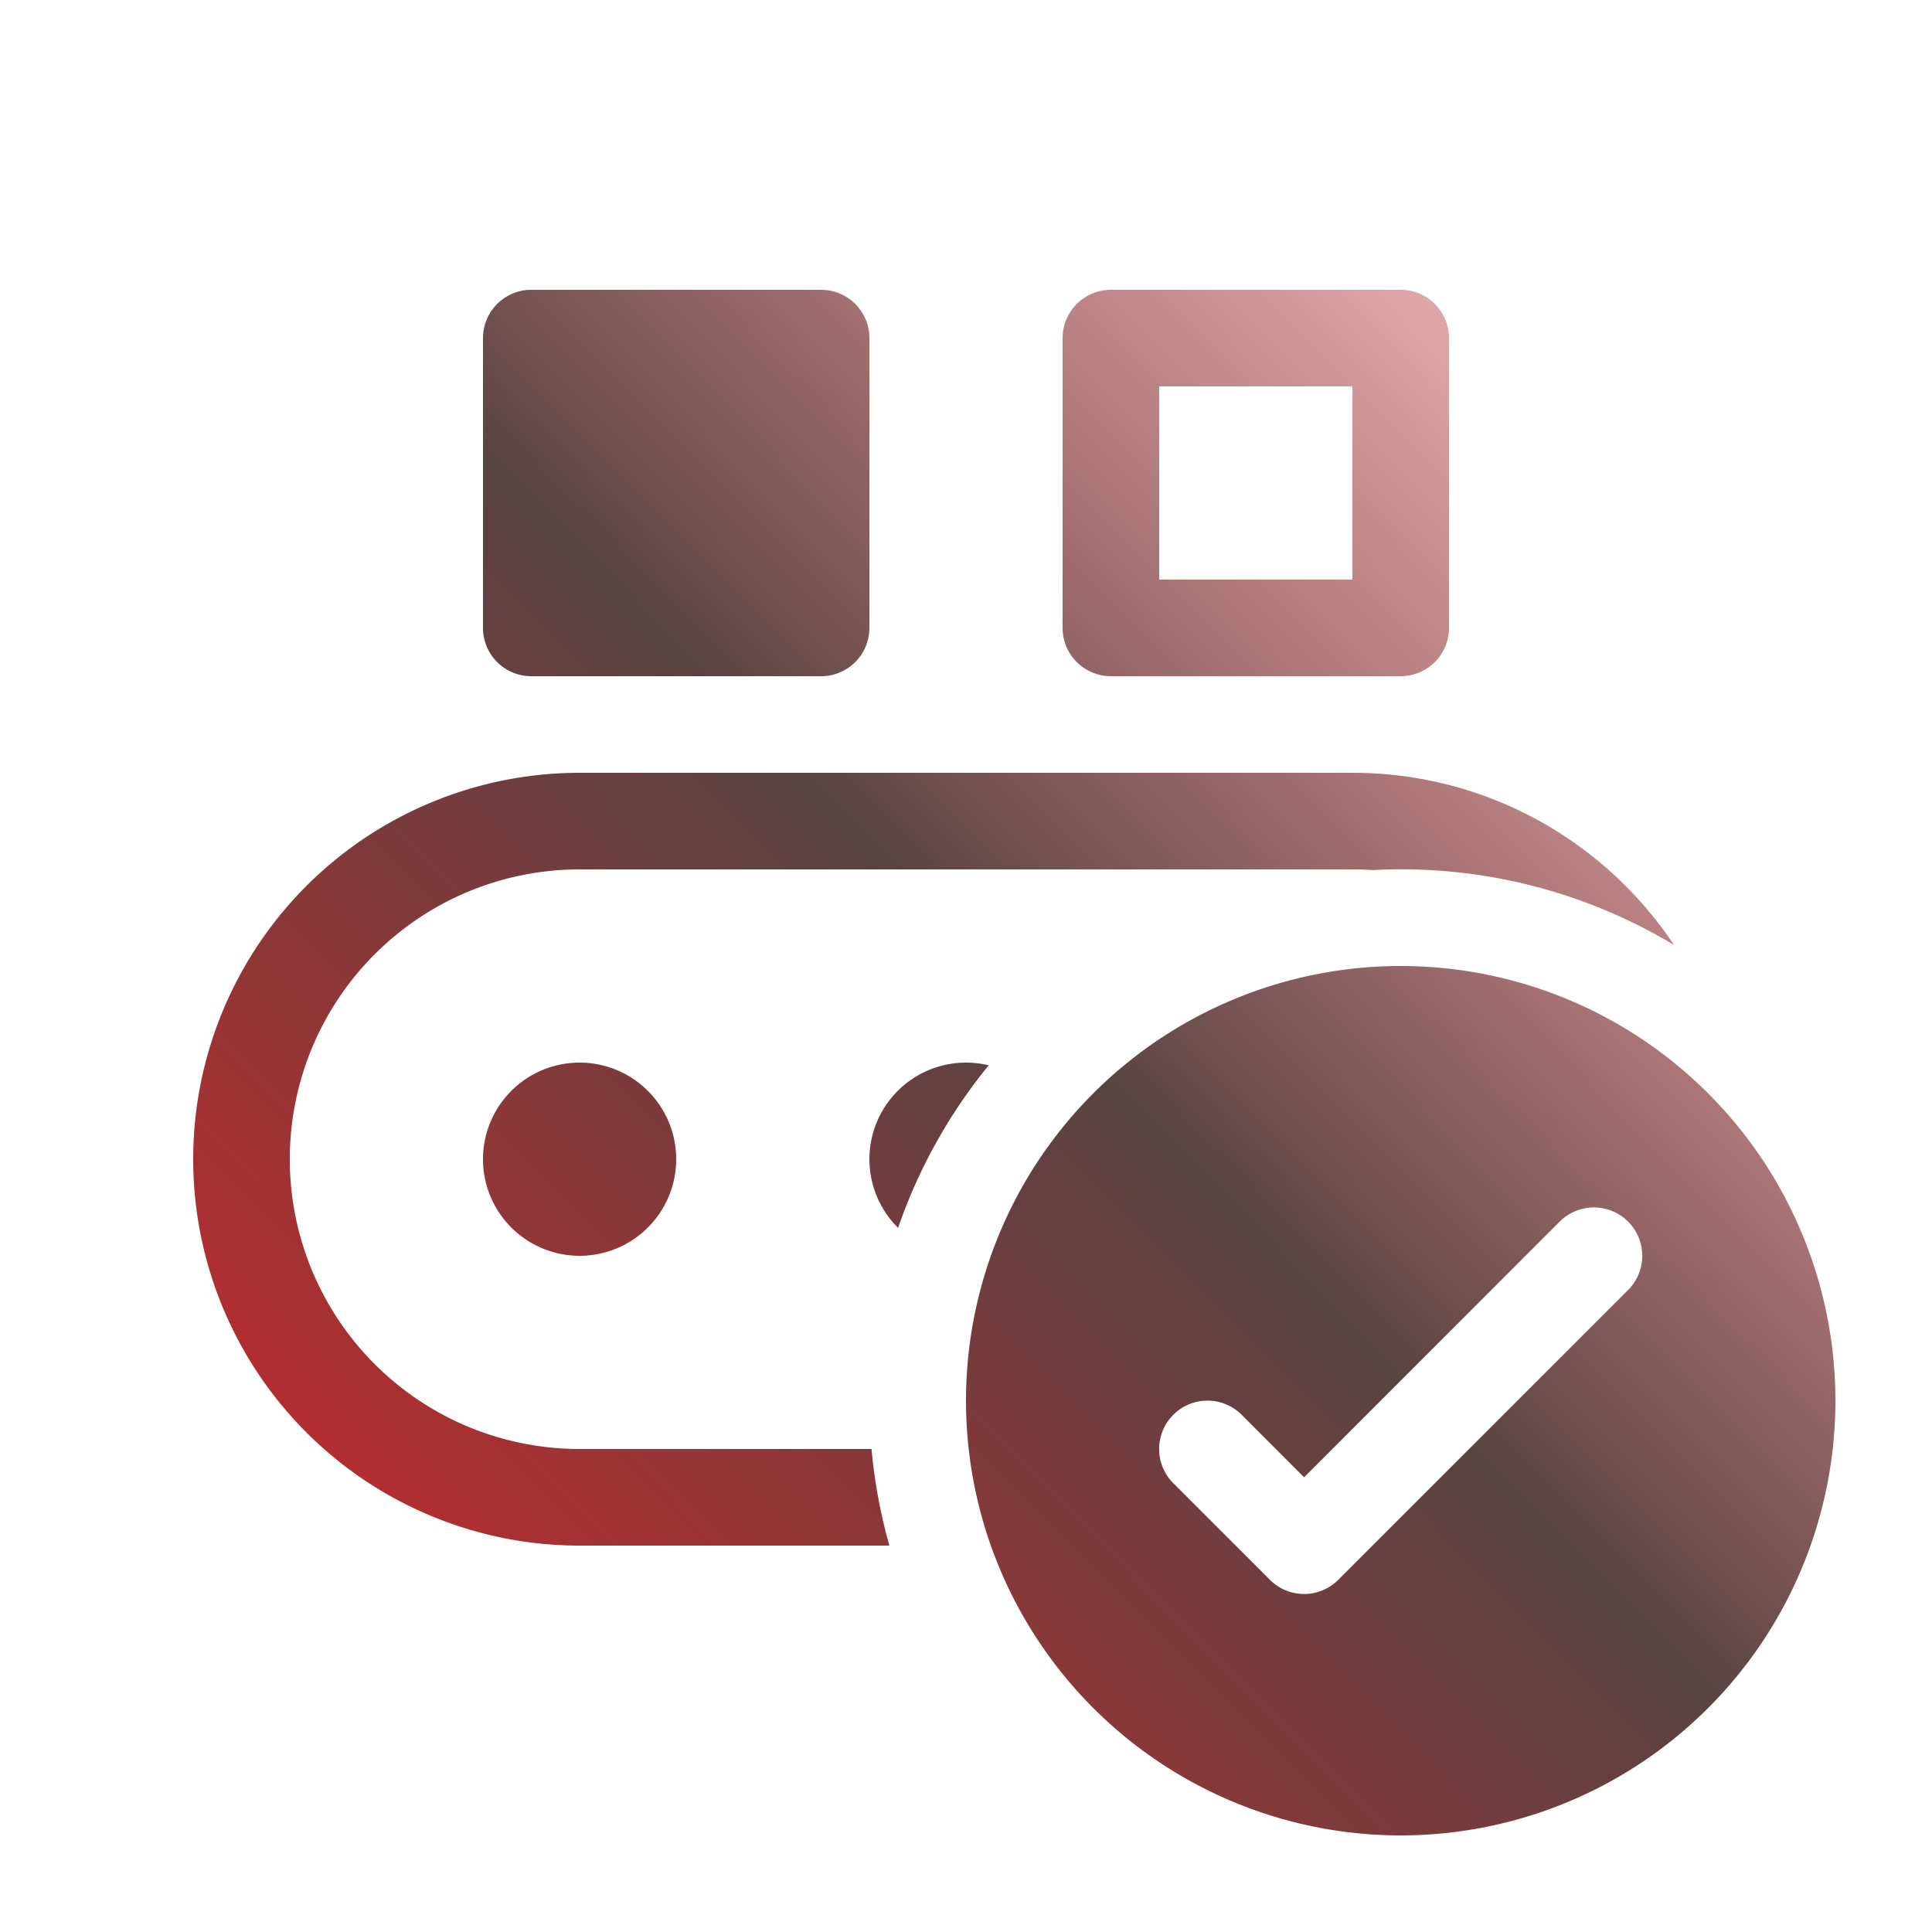 <?xml version="1.0" encoding="UTF-8" standalone="no"?>
<svg
   aria-hidden="true"
   role="img"
   class="iconify iconify--fluent"
   width="32"
   height="32"
   preserveAspectRatio="xMidYMid meet"
   viewBox="0 0 20 20"
   version="1.1"
   id="svg838"
   sodipodi:docname="produksiyonGradient.svg"
   inkscape:version="1.1.1 (3bf5ae0d25, 2021-09-20)"
   xmlns:inkscape="http://www.inkscape.org/namespaces/inkscape"
   xmlns:sodipodi="http://sodipodi.sourceforge.net/DTD/sodipodi-0.dtd"
   xmlns:xlink="http://www.w3.org/1999/xlink"
   xmlns="http://www.w3.org/2000/svg"
   xmlns:svg="http://www.w3.org/2000/svg">
  <defs
     id="defs842">
    <linearGradient
       inkscape:collect="always"
       id="linearGradient1038">
      <stop
         style="stop-color:#ed2024;stop-opacity:1"
         offset="0"
         id="stop1034" />
      <stop
         style="stop-color:#584343;stop-opacity:1"
         offset="0.5"
         id="stop2066" />
      <stop
         style="stop-color:#ed2024;stop-opacity:0"
         offset="1"
         id="stop1036" />
    </linearGradient>
    <linearGradient
       inkscape:collect="always"
       xlink:href="#linearGradient1038"
       id="linearGradient1040"
       x1="0.382"
       y1="19.905"
       x2="20.223"
       y2="0.254"
       gradientUnits="userSpaceOnUse" />
  </defs>
  <sodipodi:namedview
     id="namedview840"
     pagecolor="#ffffff"
     bordercolor="#666666"
     borderopacity="1.0"
     inkscape:pageshadow="2"
     inkscape:pageopacity="0.0"
     inkscape:pagecheckerboard="0"
     showgrid="false"
     inkscape:zoom="9.828125"
     inkscape:cx="13.888712"
     inkscape:cy="13.990461"
     inkscape:window-width="1600"
     inkscape:window-height="837"
     inkscape:window-x="-8"
     inkscape:window-y="-8"
     inkscape:window-maximized="1"
     inkscape:current-layer="svg838" />
  <g
     fill="none"
     id="g836"
     style="fill-opacity:1;fill:url(#linearGradient1040)">
    <path
       d="M5 3.5a.5.5 0 0 1 .5-.5h3a.5.5 0 0 1 .5.5v3a.5.5 0 0 1-.5.5h-3a.5.5 0 0 1-.5-.5v-3zm6.5-.5a.5.5 0 0 0-.5.5v3a.5.5 0 0 0 .5.5h3a.5.5 0 0 0 .5-.5v-3a.5.5 0 0 0-.5-.5h-3zm.5 3V4h2v2h-2zM2 12a4 4 0 0 1 4-4h8c1.39 0 2.613.708 3.33 1.783a5.474 5.474 0 0 0-3.118-.776A3.044 3.044 0 0 0 14 9H6a3 3 0 1 0 0 6h3.022c.031.343.094.678.185 1H6a4 4 0 0 1-4-4zm8-1c.08 0 .16.01.235.028a5.491 5.491 0 0 0-.938 1.683A1 1 0 0 1 10 11zm-4 2a1 1 0 1 0 0-2a1 1 0 0 0 0 2zm13 1.5a4.5 4.5 0 1 1-9 0a4.5 4.5 0 0 1 9 0zm-2.854-1.854L13.5 15.293l-.646-.647a.5.5 0 0 0-.708.708l1 1a.5.5 0 0 0 .708 0l3-3a.5.5 0 0 0-.708-.708z"
       fill="currentColor"
       id="path834"
       style="fill-opacity:1;fill:url(#linearGradient1040)" />
  </g>
</svg>
